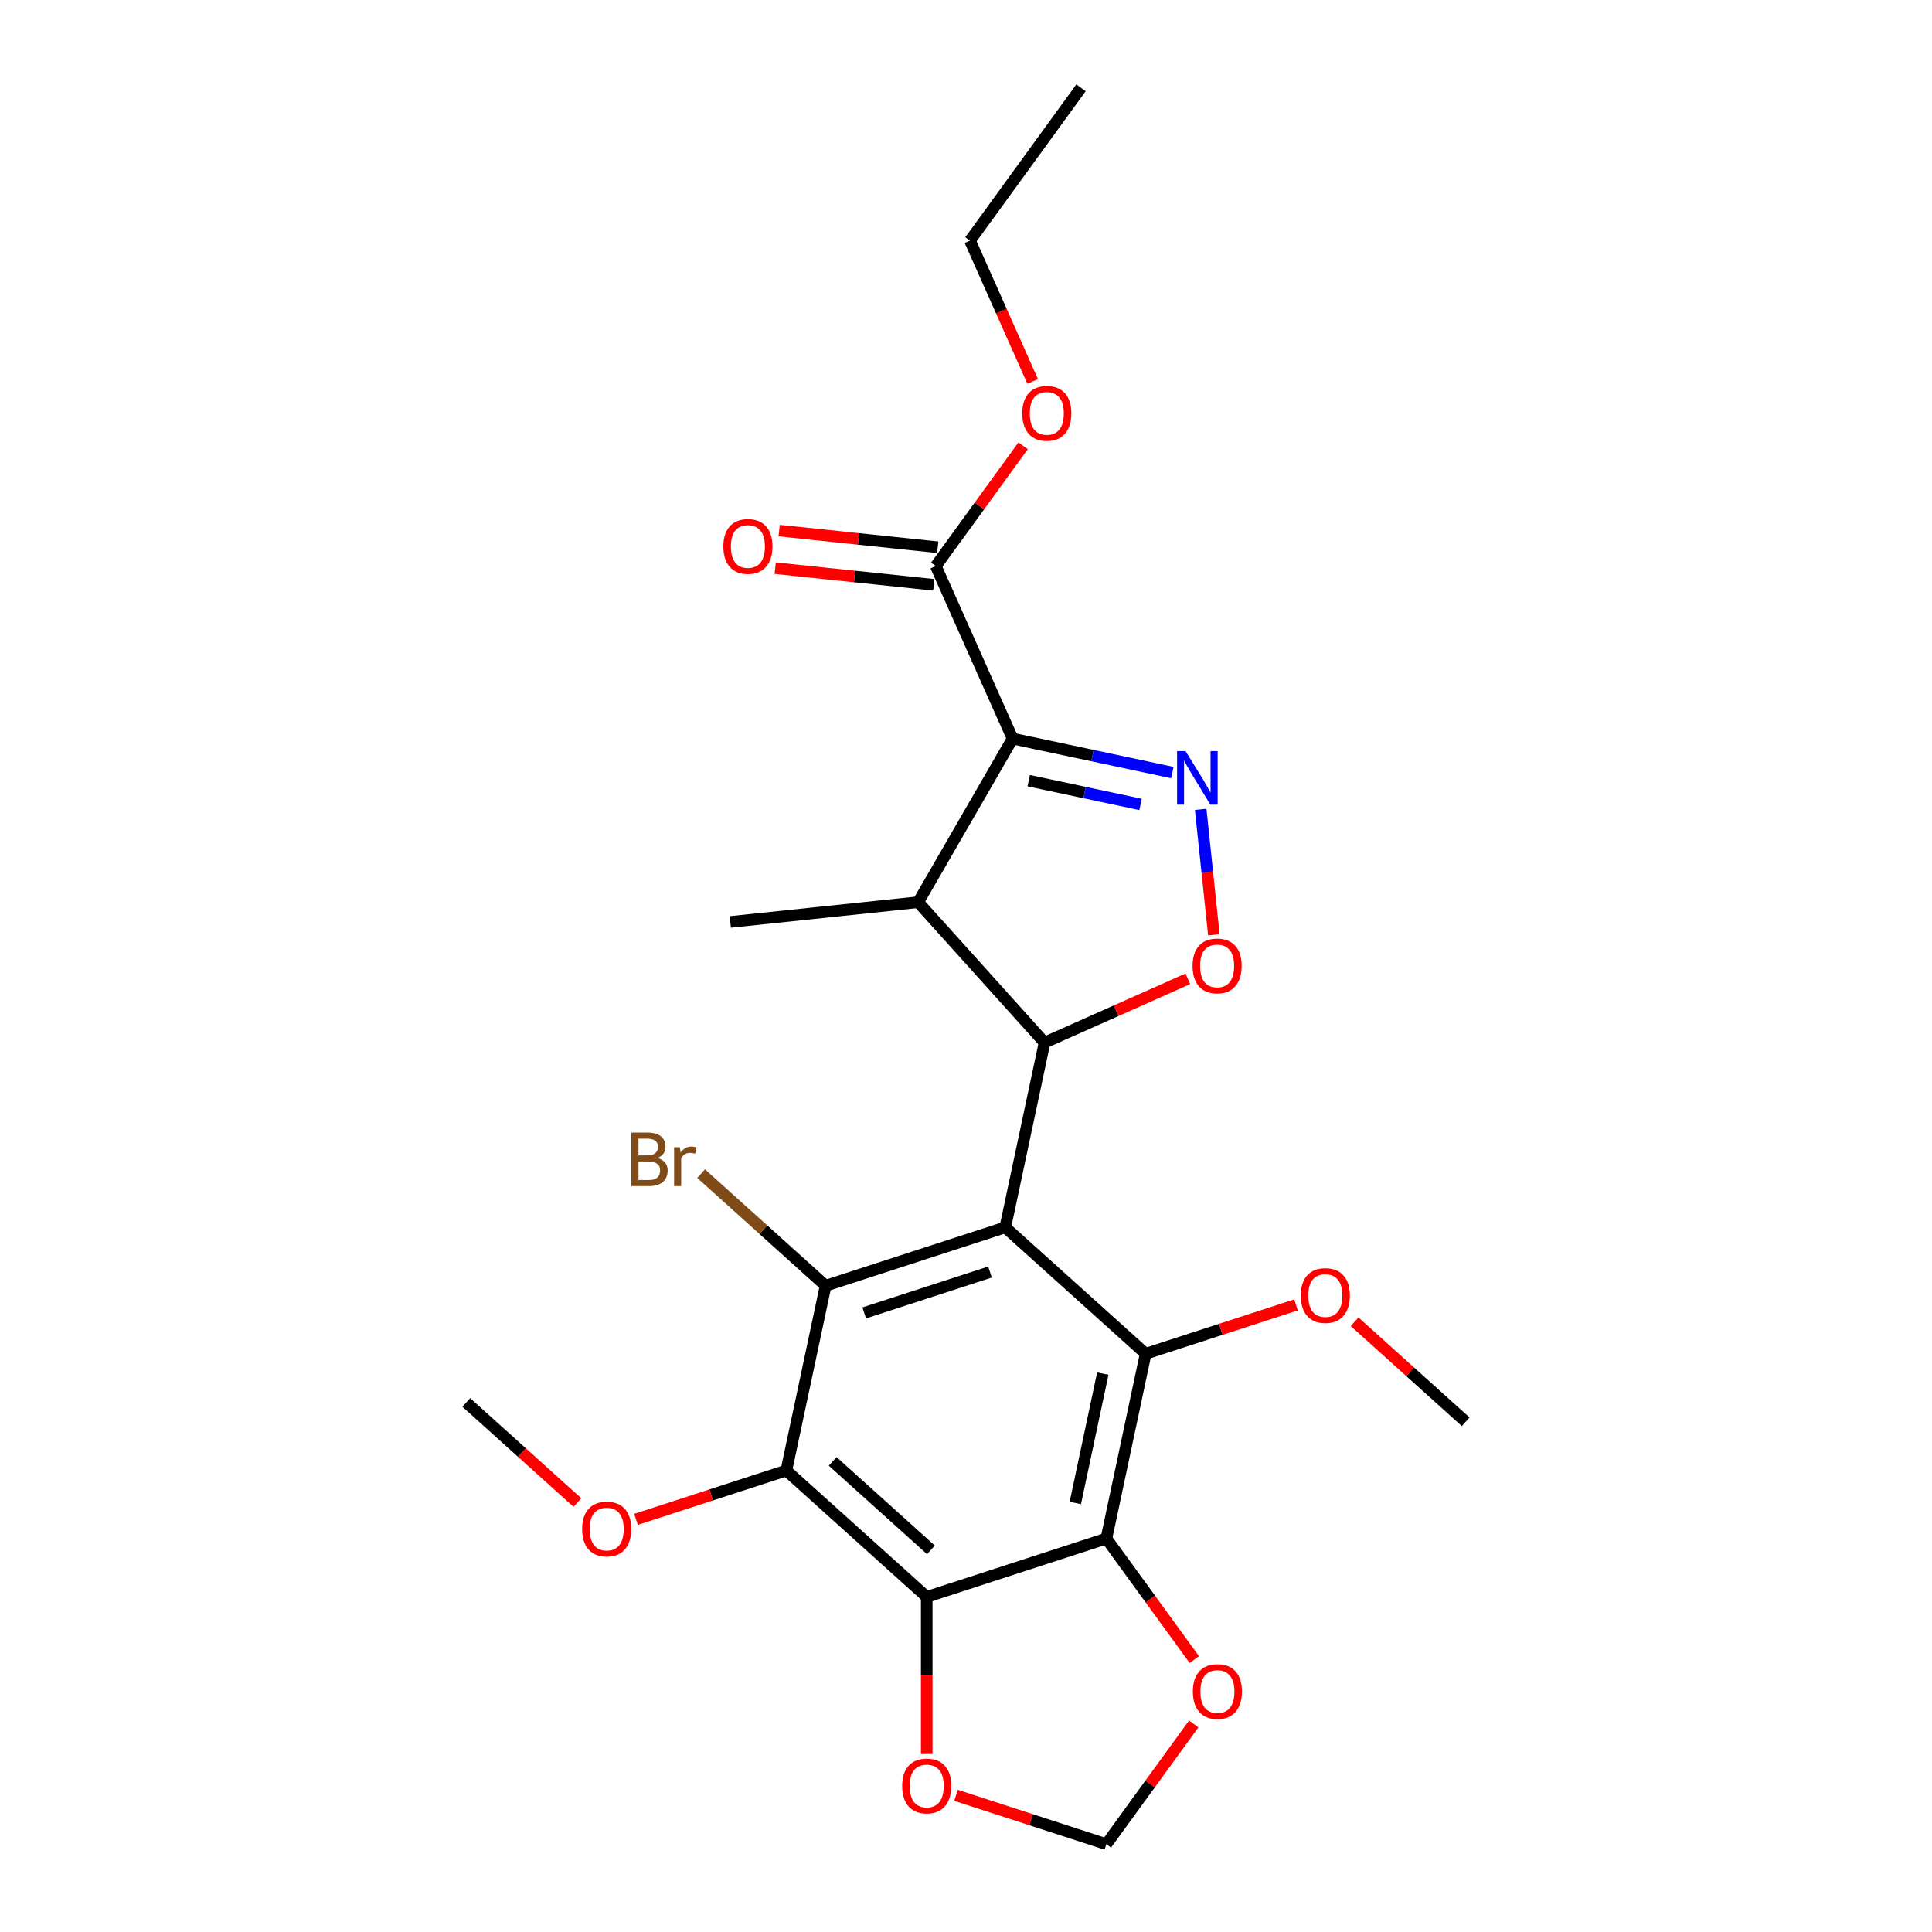 <?xml version='1.0' encoding='iso-8859-1'?>
<svg version='1.1' baseProfile='full'
              xmlns='http://www.w3.org/2000/svg'
                      xmlns:rdkit='http://www.rdkit.org/xml'
                      xmlns:xlink='http://www.w3.org/1999/xlink'
                  xml:space='preserve'
width='1000px' height='1000px' viewBox='0 0 1000 1000'>
<!-- END OF HEADER -->
<rect style='opacity:1.0;fill:#FFFFFF;stroke:none' width='1000' height='1000' x='0' y='0'> </rect>
<path class='bond-1' d='M 520.329,635.279 L 540.657,539.64' style='fill:none;fill-rule:evenodd;stroke:#000000;stroke-width:6px;stroke-linecap:butt;stroke-linejoin:miter;stroke-opacity:1' />
<path class='bond-3' d='M 520.329,635.279 L 427.339,665.493' style='fill:none;fill-rule:evenodd;stroke:#000000;stroke-width:6px;stroke-linecap:butt;stroke-linejoin:miter;stroke-opacity:1' />
<path class='bond-3' d='M 512.423,658.409 L 447.33,679.559' style='fill:none;fill-rule:evenodd;stroke:#000000;stroke-width:6px;stroke-linecap:butt;stroke-linejoin:miter;stroke-opacity:1' />
<path class='bond-4' d='M 520.329,635.279 L 592.99,700.703' style='fill:none;fill-rule:evenodd;stroke:#000000;stroke-width:6px;stroke-linecap:butt;stroke-linejoin:miter;stroke-opacity:1' />
<path class='bond-0' d='M 524.12,382.303 L 475.233,466.979' style='fill:none;fill-rule:evenodd;stroke:#000000;stroke-width:6px;stroke-linecap:butt;stroke-linejoin:miter;stroke-opacity:1' />
<path class='bond-10' d='M 524.12,382.303 L 484.352,292.981' style='fill:none;fill-rule:evenodd;stroke:#000000;stroke-width:6px;stroke-linecap:butt;stroke-linejoin:miter;stroke-opacity:1' />
<path class='bond-25' d='M 524.12,382.303 L 565.467,391.091' style='fill:none;fill-rule:evenodd;stroke:#000000;stroke-width:6px;stroke-linecap:butt;stroke-linejoin:miter;stroke-opacity:1' />
<path class='bond-25' d='M 565.467,391.091 L 606.814,399.88' style='fill:none;fill-rule:evenodd;stroke:#0000FF;stroke-width:6px;stroke-linecap:butt;stroke-linejoin:miter;stroke-opacity:1' />
<path class='bond-25' d='M 532.459,404.067 L 561.401,410.219' style='fill:none;fill-rule:evenodd;stroke:#000000;stroke-width:6px;stroke-linecap:butt;stroke-linejoin:miter;stroke-opacity:1' />
<path class='bond-25' d='M 561.401,410.219 L 590.344,416.371' style='fill:none;fill-rule:evenodd;stroke:#0000FF;stroke-width:6px;stroke-linecap:butt;stroke-linejoin:miter;stroke-opacity:1' />
<path class='bond-8' d='M 540.657,539.64 L 475.233,466.979' style='fill:none;fill-rule:evenodd;stroke:#000000;stroke-width:6px;stroke-linecap:butt;stroke-linejoin:miter;stroke-opacity:1' />
<path class='bond-9' d='M 540.657,539.64 L 577.741,523.129' style='fill:none;fill-rule:evenodd;stroke:#000000;stroke-width:6px;stroke-linecap:butt;stroke-linejoin:miter;stroke-opacity:1' />
<path class='bond-9' d='M 577.741,523.129 L 614.824,506.619' style='fill:none;fill-rule:evenodd;stroke:#FF0000;stroke-width:6px;stroke-linecap:butt;stroke-linejoin:miter;stroke-opacity:1' />
<path class='bond-2' d='M 621.471,418.921 L 624.883,451.378' style='fill:none;fill-rule:evenodd;stroke:#0000FF;stroke-width:6px;stroke-linecap:butt;stroke-linejoin:miter;stroke-opacity:1' />
<path class='bond-2' d='M 624.883,451.378 L 628.294,483.835' style='fill:none;fill-rule:evenodd;stroke:#FF0000;stroke-width:6px;stroke-linecap:butt;stroke-linejoin:miter;stroke-opacity:1' />
<path class='bond-7' d='M 427.339,665.493 L 407.01,761.131' style='fill:none;fill-rule:evenodd;stroke:#000000;stroke-width:6px;stroke-linecap:butt;stroke-linejoin:miter;stroke-opacity:1' />
<path class='bond-15' d='M 427.339,665.493 L 395.115,636.478' style='fill:none;fill-rule:evenodd;stroke:#000000;stroke-width:6px;stroke-linecap:butt;stroke-linejoin:miter;stroke-opacity:1' />
<path class='bond-15' d='M 395.115,636.478 L 362.891,607.463' style='fill:none;fill-rule:evenodd;stroke:#7F4C19;stroke-width:6px;stroke-linecap:butt;stroke-linejoin:miter;stroke-opacity:1' />
<path class='bond-5' d='M 592.99,700.703 L 572.661,796.342' style='fill:none;fill-rule:evenodd;stroke:#000000;stroke-width:6px;stroke-linecap:butt;stroke-linejoin:miter;stroke-opacity:1' />
<path class='bond-5' d='M 570.813,710.983 L 556.583,777.93' style='fill:none;fill-rule:evenodd;stroke:#000000;stroke-width:6px;stroke-linecap:butt;stroke-linejoin:miter;stroke-opacity:1' />
<path class='bond-16' d='M 592.99,700.703 L 631.907,688.058' style='fill:none;fill-rule:evenodd;stroke:#000000;stroke-width:6px;stroke-linecap:butt;stroke-linejoin:miter;stroke-opacity:1' />
<path class='bond-16' d='M 631.907,688.058 L 670.825,675.413' style='fill:none;fill-rule:evenodd;stroke:#FF0000;stroke-width:6px;stroke-linecap:butt;stroke-linejoin:miter;stroke-opacity:1' />
<path class='bond-6' d='M 572.661,796.342 L 479.671,826.556' style='fill:none;fill-rule:evenodd;stroke:#000000;stroke-width:6px;stroke-linecap:butt;stroke-linejoin:miter;stroke-opacity:1' />
<path class='bond-11' d='M 572.661,796.342 L 595.422,827.67' style='fill:none;fill-rule:evenodd;stroke:#000000;stroke-width:6px;stroke-linecap:butt;stroke-linejoin:miter;stroke-opacity:1' />
<path class='bond-11' d='M 595.422,827.67 L 618.184,858.998' style='fill:none;fill-rule:evenodd;stroke:#FF0000;stroke-width:6px;stroke-linecap:butt;stroke-linejoin:miter;stroke-opacity:1' />
<path class='bond-12' d='M 479.671,826.556 L 479.671,867.221' style='fill:none;fill-rule:evenodd;stroke:#000000;stroke-width:6px;stroke-linecap:butt;stroke-linejoin:miter;stroke-opacity:1' />
<path class='bond-12' d='M 479.671,867.221 L 479.671,907.885' style='fill:none;fill-rule:evenodd;stroke:#FF0000;stroke-width:6px;stroke-linecap:butt;stroke-linejoin:miter;stroke-opacity:1' />
<path class='bond-24' d='M 479.671,826.556 L 407.01,761.131' style='fill:none;fill-rule:evenodd;stroke:#000000;stroke-width:6px;stroke-linecap:butt;stroke-linejoin:miter;stroke-opacity:1' />
<path class='bond-24' d='M 481.857,802.21 L 430.994,756.413' style='fill:none;fill-rule:evenodd;stroke:#000000;stroke-width:6px;stroke-linecap:butt;stroke-linejoin:miter;stroke-opacity:1' />
<path class='bond-17' d='M 407.01,761.131 L 368.093,773.776' style='fill:none;fill-rule:evenodd;stroke:#000000;stroke-width:6px;stroke-linecap:butt;stroke-linejoin:miter;stroke-opacity:1' />
<path class='bond-17' d='M 368.093,773.776 L 329.175,786.421' style='fill:none;fill-rule:evenodd;stroke:#FF0000;stroke-width:6px;stroke-linecap:butt;stroke-linejoin:miter;stroke-opacity:1' />
<path class='bond-19' d='M 475.233,466.979 L 377.993,477.199' style='fill:none;fill-rule:evenodd;stroke:#000000;stroke-width:6px;stroke-linecap:butt;stroke-linejoin:miter;stroke-opacity:1' />
<path class='bond-14' d='M 485.374,283.257 L 444.331,278.943' style='fill:none;fill-rule:evenodd;stroke:#000000;stroke-width:6px;stroke-linecap:butt;stroke-linejoin:miter;stroke-opacity:1' />
<path class='bond-14' d='M 444.331,278.943 L 403.289,274.629' style='fill:none;fill-rule:evenodd;stroke:#FF0000;stroke-width:6px;stroke-linecap:butt;stroke-linejoin:miter;stroke-opacity:1' />
<path class='bond-14' d='M 483.33,302.704 L 442.287,298.391' style='fill:none;fill-rule:evenodd;stroke:#000000;stroke-width:6px;stroke-linecap:butt;stroke-linejoin:miter;stroke-opacity:1' />
<path class='bond-14' d='M 442.287,298.391 L 401.245,294.077' style='fill:none;fill-rule:evenodd;stroke:#FF0000;stroke-width:6px;stroke-linecap:butt;stroke-linejoin:miter;stroke-opacity:1' />
<path class='bond-18' d='M 484.352,292.981 L 506.957,261.868' style='fill:none;fill-rule:evenodd;stroke:#000000;stroke-width:6px;stroke-linecap:butt;stroke-linejoin:miter;stroke-opacity:1' />
<path class='bond-18' d='M 506.957,261.868 L 529.561,230.755' style='fill:none;fill-rule:evenodd;stroke:#FF0000;stroke-width:6px;stroke-linecap:butt;stroke-linejoin:miter;stroke-opacity:1' />
<path class='bond-13' d='M 617.871,892.32 L 595.266,923.433' style='fill:none;fill-rule:evenodd;stroke:#FF0000;stroke-width:6px;stroke-linecap:butt;stroke-linejoin:miter;stroke-opacity:1' />
<path class='bond-13' d='M 595.266,923.433 L 572.661,954.545' style='fill:none;fill-rule:evenodd;stroke:#000000;stroke-width:6px;stroke-linecap:butt;stroke-linejoin:miter;stroke-opacity:1' />
<path class='bond-26' d='M 494.827,929.255 L 533.744,941.9' style='fill:none;fill-rule:evenodd;stroke:#FF0000;stroke-width:6px;stroke-linecap:butt;stroke-linejoin:miter;stroke-opacity:1' />
<path class='bond-26' d='M 533.744,941.9 L 572.661,954.545' style='fill:none;fill-rule:evenodd;stroke:#000000;stroke-width:6px;stroke-linecap:butt;stroke-linejoin:miter;stroke-opacity:1' />
<path class='bond-21' d='M 701.135,684.135 L 729.888,710.024' style='fill:none;fill-rule:evenodd;stroke:#FF0000;stroke-width:6px;stroke-linecap:butt;stroke-linejoin:miter;stroke-opacity:1' />
<path class='bond-21' d='M 729.888,710.024 L 758.641,735.913' style='fill:none;fill-rule:evenodd;stroke:#000000;stroke-width:6px;stroke-linecap:butt;stroke-linejoin:miter;stroke-opacity:1' />
<path class='bond-22' d='M 298.865,777.7 L 270.112,751.811' style='fill:none;fill-rule:evenodd;stroke:#FF0000;stroke-width:6px;stroke-linecap:butt;stroke-linejoin:miter;stroke-opacity:1' />
<path class='bond-22' d='M 270.112,751.811 L 241.359,725.921' style='fill:none;fill-rule:evenodd;stroke:#000000;stroke-width:6px;stroke-linecap:butt;stroke-linejoin:miter;stroke-opacity:1' />
<path class='bond-20' d='M 534.5,197.433 L 518.277,160.995' style='fill:none;fill-rule:evenodd;stroke:#FF0000;stroke-width:6px;stroke-linecap:butt;stroke-linejoin:miter;stroke-opacity:1' />
<path class='bond-20' d='M 518.277,160.995 L 502.054,124.556' style='fill:none;fill-rule:evenodd;stroke:#000000;stroke-width:6px;stroke-linecap:butt;stroke-linejoin:miter;stroke-opacity:1' />
<path class='bond-23' d='M 502.054,124.556 L 559.525,45.455' style='fill:none;fill-rule:evenodd;stroke:#000000;stroke-width:6px;stroke-linecap:butt;stroke-linejoin:miter;stroke-opacity:1' />
<path  class='atom-3' d='M 613.638 388.786
L 622.712 403.453
Q 623.611 404.9, 625.059 407.52
Q 626.506 410.14, 626.584 410.297
L 626.584 388.786
L 630.26 388.786
L 630.26 416.476
L 626.467 416.476
L 616.728 400.441
Q 615.594 398.564, 614.382 396.413
Q 613.208 394.262, 612.856 393.597
L 612.856 416.476
L 609.258 416.476
L 609.258 388.786
L 613.638 388.786
' fill='#0000FF'/>
<path  class='atom-10' d='M 617.269 499.949
Q 617.269 493.301, 620.554 489.585
Q 623.839 485.87, 629.979 485.87
Q 636.12 485.87, 639.405 489.585
Q 642.69 493.301, 642.69 499.949
Q 642.69 506.676, 639.366 510.509
Q 636.042 514.303, 629.979 514.303
Q 623.878 514.303, 620.554 510.509
Q 617.269 506.715, 617.269 499.949
M 629.979 511.174
Q 634.203 511.174, 636.472 508.358
Q 638.779 505.503, 638.779 499.949
Q 638.779 494.513, 636.472 491.775
Q 634.203 488.998, 629.979 488.998
Q 625.756 488.998, 623.448 491.736
Q 621.18 494.474, 621.18 499.949
Q 621.18 505.542, 623.448 508.358
Q 625.756 511.174, 629.979 511.174
' fill='#FF0000'/>
<path  class='atom-12' d='M 617.421 875.522
Q 617.421 868.873, 620.707 865.158
Q 623.992 861.442, 630.132 861.442
Q 636.272 861.442, 639.558 865.158
Q 642.843 868.873, 642.843 875.522
Q 642.843 882.249, 639.519 886.082
Q 636.194 889.875, 630.132 889.875
Q 624.031 889.875, 620.707 886.082
Q 617.421 882.288, 617.421 875.522
M 630.132 886.746
Q 634.356 886.746, 636.624 883.93
Q 638.932 881.075, 638.932 875.522
Q 638.932 870.085, 636.624 867.348
Q 634.356 864.571, 630.132 864.571
Q 625.908 864.571, 623.601 867.309
Q 621.332 870.046, 621.332 875.522
Q 621.332 881.115, 623.601 883.93
Q 625.908 886.746, 630.132 886.746
' fill='#FF0000'/>
<path  class='atom-13' d='M 466.961 924.409
Q 466.961 917.761, 470.246 914.045
Q 473.531 910.33, 479.671 910.33
Q 485.812 910.33, 489.097 914.045
Q 492.382 917.761, 492.382 924.409
Q 492.382 931.136, 489.058 934.969
Q 485.733 938.763, 479.671 938.763
Q 473.57 938.763, 470.246 934.969
Q 466.961 931.175, 466.961 924.409
M 479.671 935.634
Q 483.895 935.634, 486.164 932.818
Q 488.471 929.963, 488.471 924.409
Q 488.471 918.973, 486.164 916.235
Q 483.895 913.459, 479.671 913.459
Q 475.447 913.459, 473.14 916.196
Q 470.872 918.934, 470.872 924.409
Q 470.872 930.002, 473.14 932.818
Q 475.447 935.634, 479.671 935.634
' fill='#FF0000'/>
<path  class='atom-15' d='M 374.401 282.838
Q 374.401 276.19, 377.686 272.474
Q 380.972 268.759, 387.112 268.759
Q 393.252 268.759, 396.538 272.474
Q 399.823 276.19, 399.823 282.838
Q 399.823 289.565, 396.498 293.398
Q 393.174 297.192, 387.112 297.192
Q 381.011 297.192, 377.686 293.398
Q 374.401 289.604, 374.401 282.838
M 387.112 294.063
Q 391.336 294.063, 393.604 291.247
Q 395.912 288.392, 395.912 282.838
Q 395.912 277.402, 393.604 274.664
Q 391.336 271.888, 387.112 271.888
Q 382.888 271.888, 380.581 274.625
Q 378.312 277.363, 378.312 282.838
Q 378.312 288.431, 380.581 291.247
Q 382.888 294.063, 387.112 294.063
' fill='#FF0000'/>
<path  class='atom-16' d='M 340.226 599.364
Q 342.886 600.107, 344.216 601.75
Q 345.584 603.354, 345.584 605.739
Q 345.584 609.572, 343.121 611.762
Q 340.696 613.913, 336.081 613.913
L 326.772 613.913
L 326.772 586.223
L 334.947 586.223
Q 339.679 586.223, 342.065 588.14
Q 344.45 590.056, 344.45 593.576
Q 344.45 597.761, 340.226 599.364
M 330.488 589.352
L 330.488 598.035
L 334.947 598.035
Q 337.684 598.035, 339.092 596.939
Q 340.539 595.805, 340.539 593.576
Q 340.539 589.352, 334.947 589.352
L 330.488 589.352
M 336.081 610.784
Q 338.779 610.784, 340.226 609.494
Q 341.673 608.203, 341.673 605.739
Q 341.673 603.471, 340.07 602.337
Q 338.506 601.163, 335.494 601.163
L 330.488 601.163
L 330.488 610.784
L 336.081 610.784
' fill='#7F4C19'/>
<path  class='atom-16' d='M 351.881 593.811
L 352.311 596.588
Q 354.423 593.459, 357.865 593.459
Q 358.96 593.459, 360.446 593.85
L 359.86 597.135
Q 358.178 596.744, 357.239 596.744
Q 355.597 596.744, 354.502 597.409
Q 353.446 598.035, 352.585 599.56
L 352.585 613.913
L 348.909 613.913
L 348.909 593.811
L 351.881 593.811
' fill='#7F4C19'/>
<path  class='atom-17' d='M 673.269 670.567
Q 673.269 663.918, 676.554 660.203
Q 679.839 656.487, 685.98 656.487
Q 692.12 656.487, 695.405 660.203
Q 698.69 663.918, 698.69 670.567
Q 698.69 677.294, 695.366 681.127
Q 692.042 684.92, 685.98 684.92
Q 679.879 684.92, 676.554 681.127
Q 673.269 677.333, 673.269 670.567
M 685.98 681.792
Q 690.204 681.792, 692.472 678.976
Q 694.779 676.121, 694.779 670.567
Q 694.779 665.131, 692.472 662.393
Q 690.204 659.616, 685.98 659.616
Q 681.756 659.616, 679.448 662.354
Q 677.18 665.092, 677.18 670.567
Q 677.18 676.16, 679.448 678.976
Q 681.756 681.792, 685.98 681.792
' fill='#FF0000'/>
<path  class='atom-18' d='M 301.31 791.424
Q 301.31 784.775, 304.595 781.06
Q 307.88 777.344, 314.02 777.344
Q 320.161 777.344, 323.446 781.06
Q 326.731 784.775, 326.731 791.424
Q 326.731 798.151, 323.407 801.984
Q 320.082 805.777, 314.02 805.777
Q 307.919 805.777, 304.595 801.984
Q 301.31 798.19, 301.31 791.424
M 314.02 802.649
Q 318.244 802.649, 320.513 799.833
Q 322.82 796.978, 322.82 791.424
Q 322.82 785.988, 320.513 783.25
Q 318.244 780.473, 314.02 780.473
Q 309.796 780.473, 307.489 783.211
Q 305.221 785.948, 305.221 791.424
Q 305.221 797.017, 307.489 799.833
Q 309.796 802.649, 314.02 802.649
' fill='#FF0000'/>
<path  class='atom-19' d='M 529.112 213.957
Q 529.112 207.308, 532.397 203.593
Q 535.682 199.877, 541.823 199.877
Q 547.963 199.877, 551.248 203.593
Q 554.533 207.308, 554.533 213.957
Q 554.533 220.684, 551.209 224.517
Q 547.885 228.31, 541.823 228.31
Q 535.721 228.31, 532.397 224.517
Q 529.112 220.723, 529.112 213.957
M 541.823 225.181
Q 546.046 225.181, 548.315 222.366
Q 550.622 219.51, 550.622 213.957
Q 550.622 208.521, 548.315 205.783
Q 546.046 203.006, 541.823 203.006
Q 537.599 203.006, 535.291 205.744
Q 533.023 208.481, 533.023 213.957
Q 533.023 219.55, 535.291 222.366
Q 537.599 225.181, 541.823 225.181
' fill='#FF0000'/>
</svg>
